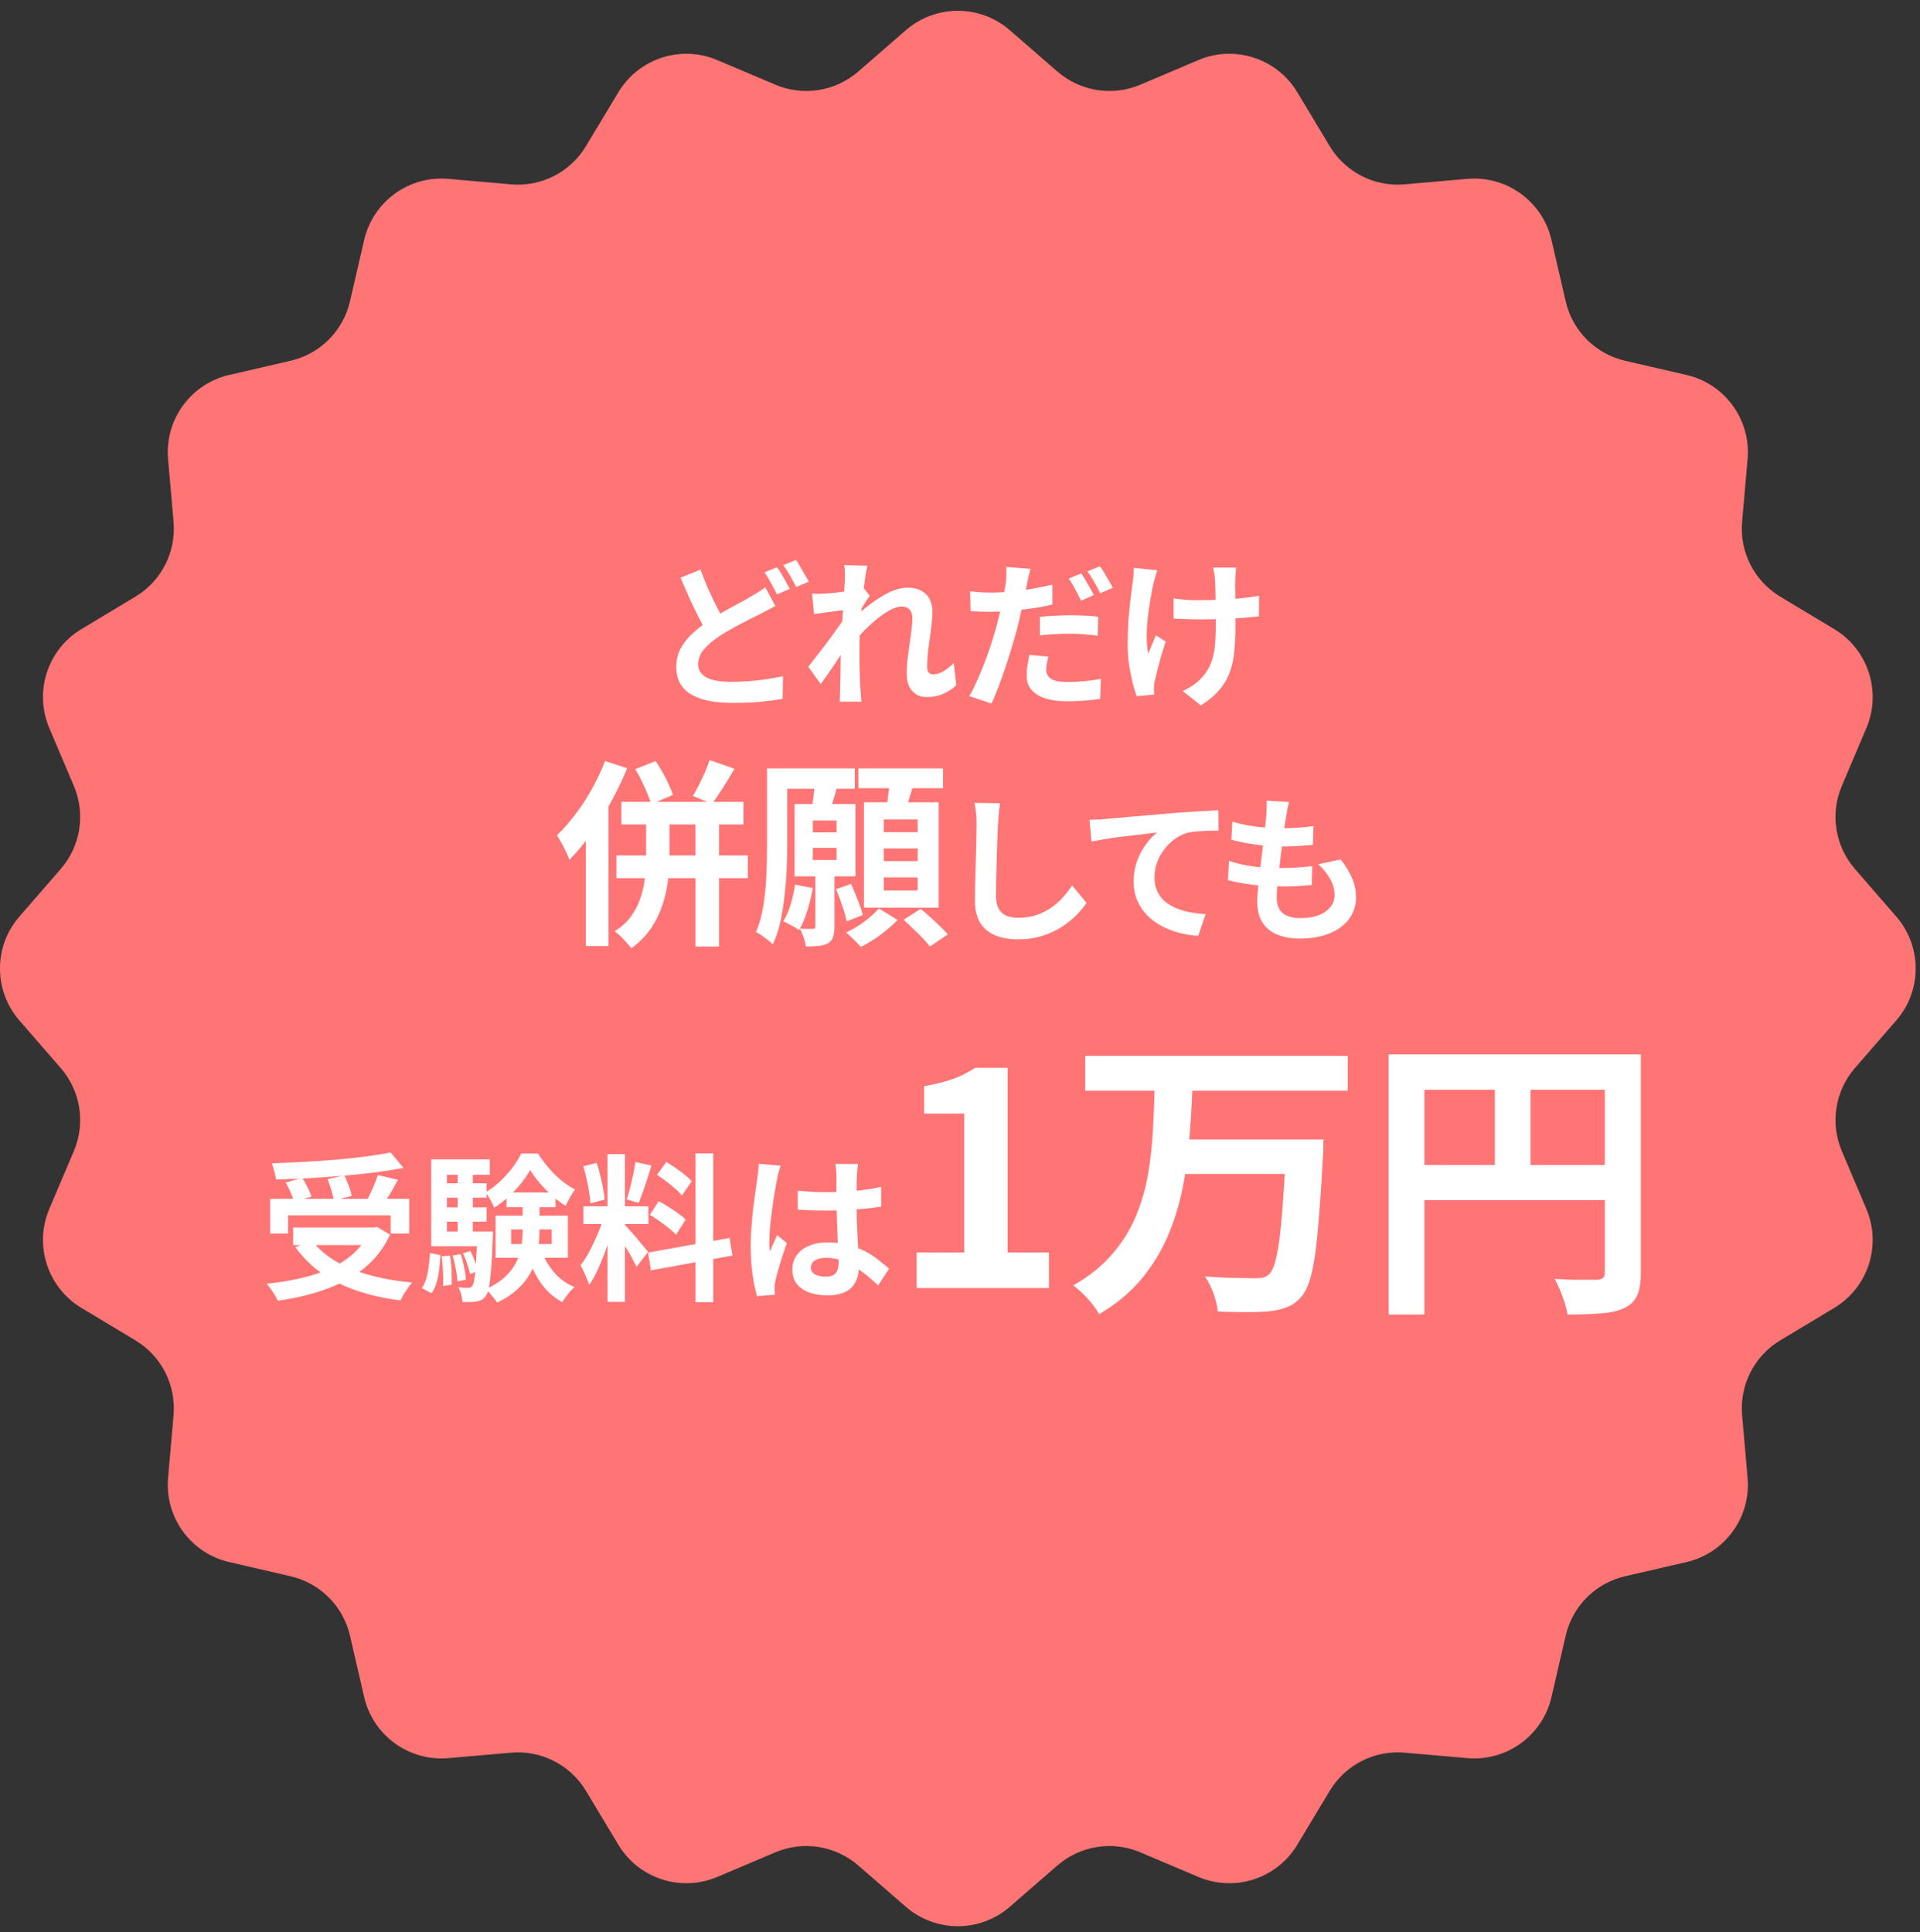<svg width="155" height="156" viewBox="0 0 155 156" fill="none" xmlns="http://www.w3.org/2000/svg">
<rect x="0" y="0" width="155" height="156" fill="#333333" stroke="none"/>
<path d="M73.128 2.44C75.535 0.349 79.115 0.349 81.522 2.44L85.363 5.777C87.209 7.381 89.808 7.793 92.06 6.838L96.743 4.852C99.679 3.606 103.084 4.712 104.728 7.445L107.349 11.806C108.609 13.902 110.953 15.096 113.39 14.884L118.458 14.442C121.635 14.165 124.532 16.269 125.25 19.376L126.396 24.333C126.946 26.716 128.807 28.577 131.189 29.128L136.146 30.273C139.253 30.992 141.358 33.888 141.081 37.065L140.64 42.134C140.427 44.57 141.621 46.914 143.717 48.174L148.077 50.796C150.81 52.439 151.917 55.844 150.672 58.78L148.686 63.464C147.731 65.715 148.142 68.314 149.746 70.16L153.082 74.001C155.174 76.408 155.174 79.988 153.082 82.395L149.746 86.236C148.142 88.082 147.731 90.681 148.686 92.933L150.672 97.616C151.917 100.552 150.81 103.957 148.077 105.601L143.717 108.222C141.621 109.482 140.427 111.827 140.64 114.263L141.081 119.331C141.358 122.508 139.254 125.405 136.146 126.123L131.189 127.269C128.807 127.819 126.946 129.681 126.396 132.063L125.25 137.021C124.532 140.127 121.635 142.231 118.458 141.954L113.39 141.513C110.953 141.3 108.609 142.495 107.349 144.591L104.728 148.951C103.084 151.684 99.679 152.79 96.743 151.545L92.06 149.559C89.808 148.604 87.209 149.015 85.363 150.619L81.522 153.956C79.115 156.047 75.535 156.047 73.128 153.956L69.287 150.619C67.441 149.015 64.842 148.604 62.591 149.559L57.906 151.545C54.971 152.79 51.566 151.684 49.923 148.951L47.301 144.591C46.041 142.495 43.697 141.3 41.261 141.513L36.191 141.954C33.015 142.231 30.119 140.127 29.4 137.021L28.254 132.063C27.703 129.681 25.843 127.819 23.46 127.269L18.503 126.123C15.396 125.405 13.292 122.508 13.569 119.331L14.011 114.263C14.223 111.826 13.028 109.482 10.933 108.222L6.572 105.601C3.839 103.957 2.733 100.552 3.979 97.616L5.965 92.933C6.92 90.681 6.508 88.082 4.904 86.236L1.567 82.395C-0.524 79.988 -0.524 76.408 1.567 74.001L4.904 70.16C6.508 68.314 6.92 65.715 5.965 63.464L3.979 58.78C2.733 55.844 3.839 52.439 6.572 50.796L10.933 48.174C13.028 46.914 14.223 44.57 14.011 42.134L13.569 37.065C13.293 33.888 15.396 30.992 18.503 30.273L23.46 29.128C25.843 28.577 27.703 26.716 28.254 24.333L29.4 19.376C30.119 16.269 33.015 14.165 36.191 14.442L41.261 14.884C43.697 15.096 46.041 13.901 47.301 11.806L49.923 7.445C51.566 4.713 54.971 3.607 57.906 4.852L62.591 6.838C64.842 7.793 67.441 7.381 69.287 5.777L73.128 2.44Z" fill="#FF7575"/>
<path d="M62.594 48.923C62.39 49.042 62.181 49.157 61.967 49.268C61.763 49.371 61.545 49.482 61.315 49.601C61.05 49.729 60.743 49.883 60.393 50.062C60.052 50.233 59.689 50.425 59.305 50.638C58.922 50.843 58.533 51.069 58.141 51.316C57.612 51.666 57.181 52.029 56.848 52.404C56.524 52.779 56.362 53.193 56.362 53.645C56.362 54.097 56.584 54.447 57.027 54.695C57.471 54.934 58.141 55.053 59.037 55.053C59.472 55.053 59.941 55.036 60.444 55.002C60.948 54.959 61.438 54.904 61.916 54.835C62.403 54.759 62.833 54.678 63.209 54.592L63.183 56.422C62.825 56.491 62.432 56.55 62.006 56.602C61.588 56.653 61.136 56.691 60.649 56.717C60.163 56.742 59.638 56.755 59.075 56.755C58.444 56.755 57.855 56.704 57.309 56.602C56.763 56.499 56.285 56.337 55.876 56.115C55.475 55.893 55.159 55.595 54.929 55.219C54.707 54.844 54.596 54.379 54.596 53.824C54.596 53.287 54.715 52.796 54.954 52.353C55.193 51.909 55.517 51.499 55.927 51.124C56.336 50.749 56.793 50.395 57.296 50.062C57.706 49.797 58.111 49.554 58.512 49.332C58.922 49.102 59.305 48.893 59.664 48.705C60.031 48.509 60.342 48.334 60.598 48.181C60.837 48.044 61.05 47.916 61.238 47.797C61.434 47.677 61.613 47.549 61.775 47.413L62.594 48.923ZM56.554 45.992C56.759 46.555 56.976 47.101 57.207 47.63C57.446 48.151 57.68 48.637 57.91 49.089C58.149 49.541 58.367 49.942 58.563 50.292L57.117 51.15C56.887 50.757 56.648 50.318 56.4 49.831C56.153 49.345 55.906 48.833 55.658 48.296C55.419 47.75 55.18 47.2 54.941 46.645L56.554 45.992ZM62.735 45.8C62.846 45.954 62.966 46.137 63.093 46.351C63.221 46.564 63.341 46.777 63.452 46.99C63.571 47.204 63.674 47.391 63.759 47.553L62.722 47.989C62.594 47.724 62.437 47.426 62.249 47.093C62.07 46.752 61.895 46.457 61.724 46.21L62.735 45.8ZM64.258 45.212C64.369 45.374 64.489 45.566 64.617 45.788C64.744 46.001 64.868 46.214 64.988 46.427C65.116 46.632 65.218 46.811 65.295 46.965L64.271 47.4C64.143 47.127 63.981 46.824 63.785 46.491C63.597 46.159 63.413 45.873 63.234 45.634L64.258 45.212ZM77.202 55.334C76.903 55.608 76.558 55.834 76.165 56.013C75.773 56.192 75.317 56.282 74.796 56.282C74.318 56.282 73.93 56.115 73.632 55.782C73.341 55.45 73.196 54.972 73.196 54.349C73.196 54.008 73.218 53.641 73.26 53.248C73.312 52.847 73.367 52.447 73.427 52.045C73.487 51.645 73.538 51.265 73.58 50.907C73.632 50.54 73.657 50.211 73.657 49.921C73.657 49.605 73.58 49.371 73.427 49.217C73.273 49.055 73.06 48.974 72.787 48.974C72.488 48.974 72.156 49.081 71.789 49.294C71.422 49.499 71.046 49.763 70.662 50.087C70.278 50.412 69.912 50.757 69.562 51.124C69.221 51.491 68.922 51.841 68.666 52.173L68.653 50.203C68.807 50.032 69.007 49.831 69.255 49.601C69.511 49.371 69.796 49.132 70.112 48.885C70.436 48.637 70.773 48.407 71.123 48.193C71.481 47.972 71.84 47.792 72.198 47.656C72.565 47.519 72.919 47.451 73.26 47.451C73.721 47.451 74.097 47.536 74.387 47.707C74.685 47.869 74.907 48.095 75.052 48.385C75.197 48.667 75.27 48.987 75.27 49.345C75.27 49.678 75.248 50.041 75.206 50.433C75.163 50.817 75.112 51.209 75.052 51.61C74.992 52.011 74.941 52.408 74.898 52.801C74.864 53.193 74.847 53.551 74.847 53.876C74.847 54.046 74.89 54.187 74.975 54.298C75.061 54.4 75.18 54.452 75.334 54.452C75.573 54.452 75.837 54.375 76.127 54.221C76.417 54.059 76.707 53.829 76.997 53.53L77.202 55.334ZM68.359 49.23C68.222 49.247 68.047 49.268 67.834 49.294C67.621 49.32 67.391 49.349 67.143 49.384C66.904 49.418 66.661 49.452 66.414 49.486C66.166 49.52 65.936 49.55 65.722 49.576L65.556 47.938C65.744 47.946 65.919 47.95 66.081 47.95C66.251 47.942 66.448 47.933 66.67 47.925C66.874 47.908 67.118 47.886 67.399 47.861C67.689 47.827 67.979 47.788 68.269 47.745C68.568 47.703 68.845 47.656 69.101 47.605C69.357 47.553 69.558 47.502 69.703 47.451L70.215 48.104C70.138 48.206 70.048 48.334 69.946 48.488C69.852 48.641 69.754 48.799 69.651 48.961C69.549 49.115 69.46 49.251 69.383 49.371L68.628 51.777C68.491 51.973 68.32 52.22 68.116 52.519C67.919 52.818 67.71 53.133 67.489 53.466C67.267 53.799 67.049 54.119 66.836 54.426C66.623 54.733 66.431 55.002 66.26 55.232L65.249 53.837C65.411 53.632 65.595 53.398 65.799 53.133C66.013 52.86 66.234 52.575 66.465 52.276C66.695 51.969 66.921 51.666 67.143 51.367C67.365 51.06 67.57 50.774 67.757 50.51C67.954 50.237 68.116 50.002 68.244 49.806L68.269 49.473L68.359 49.23ZM68.205 46.773C68.205 46.585 68.205 46.398 68.205 46.21C68.205 46.014 68.188 45.817 68.154 45.621L70.023 45.685C69.971 45.881 69.916 46.167 69.856 46.542C69.805 46.909 69.75 47.332 69.69 47.809C69.639 48.287 69.587 48.791 69.536 49.32C69.494 49.84 69.455 50.361 69.421 50.881C69.395 51.401 69.383 51.888 69.383 52.34C69.383 52.69 69.383 53.044 69.383 53.402C69.391 53.76 69.4 54.127 69.408 54.503C69.417 54.878 69.434 55.266 69.46 55.667C69.468 55.778 69.481 55.932 69.498 56.128C69.515 56.333 69.532 56.508 69.549 56.653H67.783C67.8 56.499 67.809 56.328 67.809 56.141C67.817 55.953 67.821 55.808 67.821 55.706C67.83 55.288 67.838 54.899 67.847 54.541C67.856 54.183 67.86 53.803 67.86 53.402C67.868 53.001 67.881 52.536 67.898 52.007C67.907 51.811 67.919 51.563 67.936 51.265C67.954 50.958 67.971 50.625 67.988 50.267C68.013 49.9 68.039 49.529 68.064 49.153C68.09 48.778 68.111 48.428 68.129 48.104C68.154 47.771 68.171 47.489 68.18 47.259C68.197 47.02 68.205 46.858 68.205 46.773ZM83.192 45.928C83.141 46.107 83.085 46.321 83.025 46.568C82.974 46.807 82.936 46.999 82.91 47.144C82.85 47.434 82.774 47.788 82.68 48.206C82.594 48.624 82.501 49.068 82.398 49.537C82.296 49.998 82.189 50.446 82.078 50.881C81.959 51.325 81.818 51.811 81.656 52.34C81.502 52.869 81.332 53.402 81.144 53.94C80.965 54.477 80.781 54.993 80.594 55.488C80.406 55.983 80.223 56.422 80.043 56.806L78.252 56.205C78.448 55.881 78.648 55.484 78.853 55.015C79.067 54.545 79.276 54.046 79.48 53.517C79.685 52.98 79.873 52.447 80.043 51.917C80.214 51.38 80.359 50.889 80.479 50.446C80.555 50.139 80.632 49.827 80.709 49.512C80.786 49.196 80.854 48.889 80.914 48.59C80.982 48.291 81.037 48.014 81.08 47.758C81.131 47.494 81.17 47.268 81.195 47.08C81.221 46.841 81.238 46.602 81.246 46.363C81.255 46.124 81.251 45.928 81.234 45.775L83.192 45.928ZM79.928 47.848C80.449 47.848 80.99 47.822 81.554 47.771C82.117 47.72 82.684 47.647 83.256 47.553C83.827 47.451 84.395 47.336 84.958 47.208V48.808C84.429 48.936 83.866 49.042 83.269 49.128C82.671 49.213 82.082 49.281 81.502 49.332C80.922 49.375 80.389 49.396 79.903 49.396C79.596 49.396 79.318 49.392 79.071 49.384C78.823 49.367 78.585 49.354 78.354 49.345L78.316 47.745C78.648 47.78 78.934 47.805 79.173 47.822C79.412 47.839 79.664 47.848 79.928 47.848ZM83.947 49.806C84.305 49.763 84.702 49.733 85.137 49.716C85.572 49.691 85.994 49.678 86.404 49.678C86.771 49.678 87.142 49.687 87.517 49.703C87.901 49.721 88.281 49.751 88.656 49.793L88.618 51.329C88.302 51.286 87.952 51.248 87.569 51.214C87.193 51.179 86.809 51.163 86.417 51.163C85.973 51.163 85.551 51.175 85.15 51.201C84.749 51.218 84.348 51.252 83.947 51.303V49.806ZM84.638 53.018C84.587 53.197 84.544 53.385 84.51 53.581C84.476 53.778 84.459 53.944 84.459 54.08C84.459 54.225 84.489 54.358 84.548 54.477C84.608 54.596 84.702 54.703 84.83 54.797C84.958 54.882 85.133 54.951 85.355 55.002C85.585 55.044 85.871 55.066 86.212 55.066C86.638 55.066 87.074 55.044 87.517 55.002C87.961 54.959 88.413 54.895 88.874 54.81L88.81 56.435C88.451 56.486 88.055 56.529 87.62 56.563C87.184 56.606 86.711 56.627 86.199 56.627C85.124 56.627 84.301 56.448 83.729 56.09C83.166 55.731 82.885 55.232 82.885 54.592C82.885 54.294 82.906 53.995 82.948 53.696C83 53.398 83.051 53.125 83.102 52.877L84.638 53.018ZM87.287 46.299C87.398 46.453 87.513 46.636 87.632 46.85C87.76 47.063 87.884 47.276 88.004 47.489C88.123 47.703 88.221 47.891 88.298 48.053L87.274 48.501C87.189 48.321 87.091 48.125 86.98 47.912C86.869 47.699 86.754 47.485 86.634 47.272C86.515 47.059 86.395 46.875 86.276 46.722L87.287 46.299ZM88.797 45.724C88.916 45.877 89.04 46.065 89.168 46.287C89.296 46.5 89.42 46.713 89.539 46.926C89.667 47.131 89.765 47.31 89.834 47.464L88.823 47.899C88.686 47.626 88.524 47.323 88.336 46.99C88.149 46.658 87.965 46.372 87.786 46.133L88.797 45.724ZM99.789 45.826C99.772 45.962 99.759 46.107 99.751 46.261C99.742 46.406 99.733 46.551 99.725 46.696C99.716 46.816 99.712 46.999 99.712 47.246C99.721 47.485 99.725 47.758 99.725 48.065C99.725 48.364 99.725 48.671 99.725 48.987C99.725 49.294 99.725 49.58 99.725 49.844C99.733 50.109 99.738 50.314 99.738 50.459C99.738 51.218 99.708 51.909 99.648 52.532C99.597 53.146 99.478 53.714 99.29 54.234C99.111 54.754 98.833 55.236 98.458 55.68C98.091 56.124 97.588 56.55 96.948 56.96L95.476 55.795C95.715 55.693 95.979 55.548 96.269 55.36C96.56 55.164 96.79 54.968 96.961 54.771C97.208 54.516 97.409 54.247 97.562 53.965C97.716 53.684 97.835 53.372 97.92 53.031C98.014 52.69 98.074 52.31 98.1 51.892C98.134 51.474 98.151 50.992 98.151 50.446C98.151 50.215 98.151 49.925 98.151 49.576C98.151 49.226 98.147 48.863 98.138 48.488C98.129 48.112 98.121 47.767 98.112 47.451C98.104 47.127 98.091 46.88 98.074 46.709C98.065 46.547 98.044 46.385 98.01 46.223C97.984 46.06 97.959 45.928 97.933 45.826H99.789ZM94.747 48.321C94.951 48.347 95.16 48.373 95.374 48.398C95.587 48.415 95.8 48.432 96.014 48.449C96.235 48.458 96.457 48.462 96.679 48.462C97.234 48.462 97.814 48.449 98.419 48.424C99.025 48.398 99.61 48.36 100.173 48.309C100.736 48.249 101.226 48.181 101.645 48.104L101.632 49.767C101.231 49.81 100.757 49.853 100.211 49.895C99.665 49.93 99.089 49.959 98.484 49.985C97.886 50.002 97.298 50.011 96.717 50.011C96.538 50.011 96.334 50.006 96.103 49.998C95.873 49.989 95.642 49.981 95.412 49.972C95.182 49.964 94.96 49.955 94.747 49.947V48.321ZM93.428 46.043C93.377 46.197 93.322 46.376 93.262 46.581C93.202 46.777 93.155 46.944 93.121 47.08C93.044 47.43 92.963 47.852 92.878 48.347C92.793 48.833 92.72 49.341 92.661 49.87C92.601 50.399 92.571 50.919 92.571 51.431C92.571 51.935 92.614 52.383 92.699 52.775C92.784 52.579 92.882 52.344 92.993 52.071C93.104 51.79 93.211 51.529 93.313 51.291L94.107 51.802C93.987 52.169 93.868 52.549 93.748 52.941C93.638 53.325 93.539 53.692 93.454 54.042C93.369 54.383 93.296 54.678 93.237 54.925C93.211 55.019 93.189 55.13 93.172 55.258C93.164 55.377 93.16 55.475 93.16 55.552C93.16 55.612 93.16 55.693 93.16 55.795C93.168 55.898 93.177 55.992 93.185 56.077L91.765 56.218C91.671 55.962 91.564 55.612 91.445 55.168C91.334 54.716 91.236 54.221 91.15 53.684C91.074 53.138 91.035 52.6 91.035 52.071C91.035 51.371 91.057 50.697 91.099 50.049C91.15 49.401 91.21 48.812 91.278 48.283C91.347 47.745 91.402 47.306 91.445 46.965C91.479 46.786 91.5 46.598 91.509 46.402C91.517 46.197 91.526 46.014 91.534 45.851L93.428 46.043ZM50.161 64.744H60.017V66.568H50.161V64.744ZM49.761 69.064H60.369V70.904H49.761V69.064ZM56.145 65.16H58.049V76.424H56.145V65.16ZM51.281 62.104L52.929 61.448C53.121 61.725 53.307 62.029 53.489 62.36C53.681 62.691 53.846 63.016 53.985 63.336C54.134 63.645 54.246 63.928 54.321 64.184L52.561 64.936C52.497 64.68 52.395 64.392 52.257 64.072C52.129 63.741 51.98 63.405 51.809 63.064C51.638 62.712 51.462 62.392 51.281 62.104ZM57.281 61.368L59.297 62.072C58.987 62.595 58.673 63.112 58.353 63.624C58.033 64.125 57.739 64.552 57.473 64.904L55.937 64.264C56.097 63.997 56.262 63.699 56.433 63.368C56.603 63.027 56.764 62.685 56.913 62.344C57.062 61.992 57.185 61.667 57.281 61.368ZM52.161 65.176H54.049V69.192C54.049 69.8 54.006 70.435 53.921 71.096C53.846 71.757 53.697 72.419 53.473 73.08C53.26 73.731 52.95 74.36 52.545 74.968C52.139 75.565 51.611 76.099 50.961 76.568C50.865 76.429 50.737 76.275 50.577 76.104C50.428 75.933 50.267 75.763 50.097 75.592C49.937 75.432 49.777 75.299 49.617 75.192C50.214 74.819 50.678 74.387 51.009 73.896C51.35 73.395 51.601 72.872 51.761 72.328C51.931 71.784 52.038 71.24 52.081 70.696C52.134 70.152 52.161 69.645 52.161 69.176V65.176ZM48.849 61.448L50.625 62.024C50.262 62.931 49.83 63.837 49.329 64.744C48.838 65.64 48.305 66.493 47.729 67.304C47.163 68.104 46.577 68.808 45.969 69.416C45.916 69.256 45.83 69.053 45.713 68.808C45.596 68.563 45.468 68.312 45.329 68.056C45.19 67.8 45.068 67.597 44.961 67.448C45.473 66.957 45.969 66.392 46.449 65.752C46.94 65.112 47.388 64.424 47.793 63.688C48.198 62.952 48.55 62.205 48.849 61.448ZM47.297 65.864L49.121 64.04V64.056V76.392H47.297V65.864ZM62.401 62.04H69.009V63.688H62.401V62.04ZM64.193 71.416L65.617 71.704C65.51 72.323 65.361 72.936 65.169 73.544C64.977 74.152 64.758 74.669 64.513 75.096C64.374 74.989 64.171 74.867 63.905 74.728C63.638 74.579 63.414 74.467 63.233 74.392C63.468 74.019 63.665 73.565 63.825 73.032C63.985 72.499 64.108 71.96 64.193 71.416ZM67.489 71.8L68.705 71.368C68.886 71.773 69.067 72.211 69.249 72.68C69.441 73.149 69.574 73.549 69.649 73.88L68.353 74.392C68.289 74.051 68.171 73.635 68.001 73.144C67.841 72.653 67.67 72.205 67.489 71.8ZM61.921 62.04H63.553V68.248C63.553 68.856 63.537 69.512 63.505 70.216C63.473 70.909 63.414 71.619 63.329 72.344C63.254 73.069 63.142 73.768 62.993 74.44C62.843 75.112 62.641 75.715 62.385 76.248C62.3 76.152 62.166 76.035 61.985 75.896C61.814 75.768 61.644 75.64 61.473 75.512C61.302 75.395 61.153 75.309 61.025 75.256C61.313 74.595 61.516 73.864 61.633 73.064C61.761 72.253 61.841 71.432 61.873 70.6C61.905 69.768 61.921 68.989 61.921 68.264V62.04ZM65.617 68.456V69.432H67.537V68.456H65.617ZM65.617 66.248V67.208H67.537V66.248H65.617ZM64.145 64.92H69.057V70.76H64.145V64.92ZM65.825 70.456H67.361V74.84C67.361 75.181 67.323 75.453 67.249 75.656C67.185 75.869 67.046 76.04 66.833 76.168C66.62 76.285 66.369 76.355 66.081 76.376C65.793 76.408 65.451 76.424 65.057 76.424C65.035 76.211 64.977 75.965 64.881 75.688C64.785 75.421 64.683 75.187 64.577 74.984C64.801 74.995 65.009 75 65.201 75C65.403 75 65.542 75 65.617 75C65.755 75 65.825 74.936 65.825 74.808V70.456ZM65.761 63.16L67.633 63.384C67.516 63.8 67.393 64.211 67.265 64.616C67.147 65.021 67.041 65.363 66.945 65.64L65.505 65.384C65.569 65.053 65.627 64.68 65.681 64.264C65.734 63.848 65.761 63.48 65.761 63.16ZM69.297 62.04H76.129V63.64H69.297V62.04ZM71.345 68.504V69.528H74.081V68.504H71.345ZM71.345 70.84V71.896H74.081V70.84H71.345ZM71.345 66.168V67.192H74.081V66.168H71.345ZM69.745 64.776H75.777V73.288H69.745V64.776ZM71.841 62.904L73.793 63.128C73.665 63.608 73.526 64.083 73.377 64.552C73.238 65.011 73.115 65.411 73.009 65.752L71.505 65.496C71.558 65.251 71.606 64.979 71.649 64.68C71.692 64.371 71.729 64.061 71.761 63.752C71.803 63.443 71.83 63.16 71.841 62.904ZM70.961 73.352L72.449 74.28C72.204 74.547 71.91 74.819 71.569 75.096C71.238 75.373 70.891 75.629 70.529 75.864C70.166 76.099 69.82 76.296 69.489 76.456C69.34 76.285 69.153 76.088 68.929 75.864C68.705 75.64 68.497 75.448 68.305 75.288C68.635 75.139 68.966 74.957 69.297 74.744C69.627 74.531 69.937 74.301 70.225 74.056C70.523 73.8 70.769 73.565 70.961 73.352ZM72.945 74.264L74.321 73.384C74.566 73.576 74.828 73.8 75.105 74.056C75.382 74.301 75.644 74.547 75.889 74.792C76.145 75.027 76.353 75.245 76.513 75.448L75.073 76.424C74.924 76.221 74.726 75.992 74.481 75.736C74.246 75.491 73.99 75.24 73.713 74.984C73.446 74.717 73.19 74.477 72.945 74.264ZM80.729 64.851C80.695 65.116 80.661 65.402 80.627 65.709C80.601 66.016 80.58 66.298 80.563 66.553C80.555 66.903 80.537 67.33 80.512 67.833C80.495 68.328 80.478 68.849 80.461 69.395C80.452 69.941 80.439 70.478 80.422 71.007C80.414 71.536 80.409 71.997 80.409 72.389C80.409 72.816 80.486 73.157 80.64 73.413C80.802 73.66 81.015 73.84 81.28 73.951C81.544 74.053 81.843 74.104 82.175 74.104C82.704 74.104 83.186 74.036 83.622 73.899C84.057 73.754 84.454 73.562 84.812 73.323C85.17 73.085 85.49 72.807 85.772 72.492C86.062 72.176 86.322 71.843 86.552 71.493L87.717 72.901C87.512 73.208 87.243 73.532 86.911 73.874C86.578 74.215 86.181 74.535 85.721 74.834C85.268 75.132 84.744 75.375 84.146 75.563C83.549 75.751 82.888 75.845 82.163 75.845C81.463 75.845 80.853 75.734 80.333 75.512C79.821 75.299 79.42 74.966 79.13 74.514C78.848 74.053 78.707 73.46 78.707 72.735C78.707 72.385 78.712 71.988 78.72 71.545C78.729 71.092 78.742 70.623 78.758 70.137C78.776 69.651 78.788 69.177 78.797 68.716C78.805 68.247 78.814 67.825 78.823 67.449C78.831 67.074 78.835 66.775 78.835 66.553C78.835 66.246 78.823 65.948 78.797 65.658C78.771 65.359 78.729 65.082 78.669 64.826L80.729 64.851ZM87.951 66.195C88.207 66.187 88.45 66.178 88.68 66.17C88.91 66.153 89.09 66.14 89.218 66.131C89.482 66.106 89.806 66.076 90.19 66.042C90.574 66.007 91.005 65.969 91.483 65.926C91.969 65.884 92.485 65.841 93.031 65.799C93.577 65.747 94.145 65.696 94.733 65.645C95.177 65.611 95.621 65.581 96.064 65.555C96.508 65.521 96.926 65.496 97.319 65.478C97.719 65.453 98.065 65.436 98.355 65.427L98.368 67.065C98.138 67.065 97.873 67.07 97.574 67.078C97.276 67.087 96.977 67.104 96.679 67.129C96.388 67.147 96.128 67.181 95.898 67.232C95.514 67.334 95.156 67.509 94.823 67.757C94.499 67.995 94.213 68.281 93.966 68.614C93.718 68.947 93.526 69.305 93.39 69.689C93.262 70.064 93.198 70.444 93.198 70.828C93.198 71.246 93.27 71.617 93.415 71.941C93.56 72.257 93.761 72.53 94.017 72.76C94.281 72.982 94.588 73.17 94.938 73.323C95.288 73.469 95.663 73.579 96.064 73.656C96.474 73.733 96.896 73.784 97.331 73.81L96.73 75.563C96.192 75.529 95.668 75.444 95.156 75.307C94.652 75.171 94.179 74.983 93.735 74.744C93.3 74.505 92.916 74.215 92.583 73.874C92.251 73.524 91.99 73.127 91.803 72.684C91.615 72.231 91.521 71.728 91.521 71.174C91.521 70.551 91.619 69.983 91.816 69.471C92.012 68.96 92.255 68.512 92.545 68.128C92.835 67.735 93.125 67.432 93.415 67.219C93.176 67.245 92.886 67.279 92.545 67.321C92.212 67.356 91.85 67.398 91.457 67.449C91.073 67.492 90.681 67.539 90.28 67.59C89.879 67.641 89.491 67.701 89.115 67.769C88.748 67.829 88.415 67.889 88.117 67.948L87.951 66.195ZM104.055 64.749C104.003 64.979 103.961 65.184 103.927 65.363C103.892 65.543 103.863 65.717 103.837 65.888C103.803 66.067 103.76 66.327 103.709 66.669C103.666 67.001 103.615 67.381 103.555 67.808C103.504 68.226 103.449 68.665 103.389 69.126C103.338 69.578 103.287 70.022 103.235 70.457C103.184 70.892 103.142 71.289 103.108 71.647C103.082 72.005 103.069 72.291 103.069 72.504C103.069 73.033 103.227 73.439 103.543 73.72C103.867 73.993 104.345 74.13 104.976 74.13C105.573 74.13 106.077 74.049 106.486 73.887C106.896 73.716 107.207 73.49 107.42 73.208C107.634 72.927 107.74 72.611 107.74 72.261C107.74 71.826 107.625 71.404 107.395 70.994C107.173 70.576 106.849 70.171 106.422 69.778L108.227 69.395C108.653 69.932 108.965 70.444 109.161 70.93C109.366 71.408 109.468 71.92 109.468 72.466C109.468 73.106 109.285 73.678 108.918 74.181C108.551 74.684 108.026 75.077 107.344 75.358C106.67 75.64 105.863 75.781 104.925 75.781C104.259 75.781 103.666 75.678 103.146 75.474C102.625 75.269 102.22 74.945 101.93 74.501C101.64 74.057 101.495 73.481 101.495 72.773C101.495 72.509 101.516 72.159 101.559 71.724C101.602 71.28 101.653 70.794 101.713 70.265C101.781 69.727 101.849 69.186 101.917 68.64C101.986 68.085 102.045 67.56 102.096 67.065C102.156 66.571 102.203 66.144 102.237 65.786C102.254 65.487 102.263 65.261 102.263 65.107C102.271 64.945 102.267 64.792 102.25 64.647L104.055 64.749ZM99.486 66.336C99.87 66.455 100.288 66.558 100.74 66.643C101.192 66.72 101.657 66.78 102.135 66.822C102.613 66.856 103.065 66.874 103.491 66.874C103.995 66.874 104.464 66.856 104.899 66.822C105.334 66.788 105.714 66.746 106.038 66.694L105.987 68.217C105.603 68.251 105.219 68.281 104.835 68.307C104.451 68.332 103.991 68.345 103.453 68.345C103.018 68.345 102.566 68.324 102.096 68.281C101.627 68.23 101.162 68.166 100.702 68.089C100.241 68.004 99.81 67.91 99.409 67.808L99.486 66.336ZM99.217 69.51C99.678 69.663 100.143 69.783 100.612 69.868C101.09 69.953 101.559 70.013 102.02 70.047C102.489 70.073 102.937 70.086 103.363 70.086C103.756 70.086 104.178 70.073 104.63 70.047C105.091 70.022 105.526 69.983 105.936 69.932L105.897 71.455C105.539 71.489 105.172 71.519 104.797 71.545C104.421 71.562 104.033 71.57 103.632 71.57C102.779 71.57 101.96 71.528 101.175 71.442C100.39 71.348 99.708 71.22 99.127 71.058L99.217 69.51ZM21.811 96.795H33.034V99.598H31.537V98.126H23.257V99.598H21.811V96.795ZM23.666 99.111H30.411V100.532H23.666V99.111ZM31.537 93.058L32.574 94.299C31.848 94.436 31.063 94.56 30.219 94.671C29.383 94.773 28.512 94.862 27.608 94.939C26.712 95.016 25.812 95.08 24.908 95.131C24.003 95.182 23.125 95.216 22.271 95.234C22.263 95.046 22.22 94.824 22.143 94.568C22.075 94.312 22.007 94.099 21.939 93.928C22.783 93.903 23.645 93.864 24.524 93.813C25.411 93.762 26.277 93.702 27.122 93.634C27.975 93.557 28.777 93.472 29.528 93.378C30.279 93.275 30.948 93.169 31.537 93.058ZM23.065 95.477L24.396 95.106C24.549 95.336 24.694 95.592 24.831 95.874C24.976 96.155 25.078 96.402 25.138 96.616L23.718 97.025C23.675 96.812 23.59 96.56 23.462 96.27C23.334 95.98 23.201 95.716 23.065 95.477ZM26.444 95.208L27.8 94.901C27.928 95.165 28.047 95.451 28.158 95.758C28.278 96.065 28.355 96.334 28.389 96.565L26.943 96.923C26.917 96.692 26.853 96.415 26.751 96.091C26.657 95.767 26.554 95.472 26.444 95.208ZM30.5 94.875L32.126 95.259C31.981 95.532 31.831 95.801 31.678 96.065C31.524 96.33 31.371 96.582 31.217 96.82C31.063 97.051 30.923 97.256 30.795 97.435L29.528 97.076C29.647 96.863 29.767 96.633 29.886 96.385C30.014 96.129 30.129 95.869 30.232 95.605C30.343 95.34 30.432 95.097 30.5 94.875ZM29.848 99.111H30.168L30.436 99.06L31.486 99.687C31.102 100.523 30.603 101.248 29.988 101.863C29.383 102.469 28.683 102.98 27.89 103.399C27.096 103.817 26.234 104.158 25.305 104.422C24.383 104.687 23.419 104.887 22.412 105.024C22.361 104.896 22.284 104.742 22.182 104.563C22.079 104.392 21.968 104.222 21.849 104.051C21.73 103.889 21.619 103.757 21.516 103.654C22.497 103.552 23.432 103.399 24.319 103.194C25.206 102.989 26.013 102.72 26.738 102.387C27.463 102.046 28.09 101.628 28.619 101.133C29.148 100.638 29.558 100.05 29.848 99.367V99.111ZM25.189 100.161C25.667 100.801 26.298 101.355 27.083 101.824C27.877 102.285 28.794 102.661 29.835 102.951C30.884 103.241 32.032 103.441 33.277 103.552C33.166 103.663 33.051 103.808 32.932 103.987C32.812 104.166 32.697 104.341 32.586 104.512C32.484 104.691 32.399 104.853 32.33 104.998C31.051 104.836 29.882 104.576 28.824 104.218C27.766 103.859 26.819 103.39 25.983 102.81C25.147 102.221 24.434 101.517 23.846 100.698L25.189 100.161ZM41.263 99.265V100.442H44.539V99.265H41.263ZM40.009 98.151H45.845V101.556H40.009V98.151ZM42.799 94.466C42.611 94.807 42.368 95.165 42.069 95.541C41.771 95.916 41.434 96.275 41.058 96.616C40.691 96.957 40.303 97.256 39.894 97.512C39.826 97.324 39.723 97.111 39.587 96.872C39.45 96.624 39.318 96.424 39.19 96.27C39.599 96.04 39.988 95.75 40.355 95.4C40.73 95.05 41.067 94.679 41.366 94.287C41.664 93.886 41.903 93.502 42.082 93.135H43.426C43.673 93.519 43.959 93.903 44.283 94.287C44.608 94.662 44.953 95.003 45.32 95.31C45.687 95.609 46.058 95.852 46.433 96.04C46.297 96.21 46.156 96.424 46.011 96.68C45.875 96.927 45.759 97.153 45.666 97.358C45.299 97.136 44.936 96.867 44.578 96.552C44.219 96.228 43.887 95.886 43.58 95.528C43.272 95.17 43.012 94.816 42.799 94.466ZM42.197 96.808H43.554V99.316C43.554 99.828 43.516 100.353 43.439 100.89C43.37 101.419 43.217 101.944 42.978 102.464C42.748 102.976 42.406 103.462 41.954 103.923C41.502 104.384 40.896 104.802 40.137 105.177C40.069 105.066 39.979 104.943 39.868 104.806C39.766 104.678 39.655 104.546 39.535 104.41C39.416 104.282 39.305 104.179 39.203 104.102C39.877 103.787 40.41 103.441 40.803 103.066C41.203 102.682 41.502 102.281 41.698 101.863C41.903 101.436 42.035 101.005 42.095 100.57C42.163 100.135 42.197 99.709 42.197 99.29V96.808ZM43.682 100.89C43.912 101.556 44.254 102.161 44.706 102.707C45.166 103.245 45.725 103.65 46.382 103.923C46.271 104.017 46.152 104.132 46.024 104.269C45.904 104.414 45.789 104.563 45.678 104.717C45.568 104.87 45.474 105.011 45.397 105.139C44.68 104.755 44.087 104.218 43.618 103.526C43.157 102.835 42.79 102.055 42.517 101.185L43.682 100.89ZM40.892 96.283H44.846V97.473H40.892V96.283ZM35.543 95.541H39.279V96.705H35.543V95.541ZM35.543 97.486H39.279V98.638H35.543V97.486ZM34.813 99.431H39.203V100.621H34.813V99.431ZM36.95 94.325H38.166V100.084H36.95V94.325ZM37.373 101.197L37.974 101.005C38.102 101.253 38.222 101.53 38.333 101.837C38.452 102.144 38.533 102.409 38.576 102.631L37.949 102.861C37.906 102.639 37.829 102.37 37.718 102.055C37.616 101.739 37.501 101.453 37.373 101.197ZM36.541 101.376L37.194 101.261C37.304 101.586 37.398 101.944 37.475 102.336C37.552 102.72 37.599 103.049 37.616 103.322L36.938 103.462C36.92 103.181 36.874 102.848 36.797 102.464C36.728 102.072 36.643 101.709 36.541 101.376ZM35.658 101.44L36.323 101.376C36.392 101.752 36.434 102.161 36.451 102.605C36.468 103.04 36.473 103.416 36.464 103.731L35.76 103.834C35.786 103.509 35.786 103.125 35.76 102.682C35.743 102.238 35.709 101.824 35.658 101.44ZM34.711 101.172L35.555 101.338C35.538 101.731 35.504 102.119 35.453 102.503C35.41 102.887 35.338 103.245 35.236 103.578C35.142 103.902 35.009 104.183 34.839 104.422L34.058 104C34.212 103.778 34.331 103.522 34.416 103.232C34.502 102.934 34.566 102.609 34.608 102.26C34.66 101.901 34.694 101.539 34.711 101.172ZM34.813 93.608H39.535V94.85H36.08V100.25H34.813V93.608ZM38.537 99.431H39.791C39.791 99.431 39.791 99.495 39.791 99.623C39.791 99.751 39.787 99.858 39.779 99.943C39.745 100.975 39.702 101.812 39.651 102.451C39.599 103.091 39.54 103.586 39.471 103.936C39.403 104.277 39.318 104.512 39.215 104.64C39.113 104.785 39.002 104.887 38.883 104.947C38.763 105.015 38.623 105.062 38.461 105.088C38.333 105.113 38.166 105.126 37.961 105.126C37.765 105.135 37.556 105.135 37.334 105.126C37.326 104.938 37.292 104.734 37.232 104.512C37.172 104.29 37.095 104.098 37.002 103.936C37.172 103.953 37.326 103.966 37.462 103.974C37.599 103.983 37.71 103.987 37.795 103.987C37.863 103.987 37.923 103.974 37.974 103.949C38.025 103.923 38.077 103.881 38.128 103.821C38.196 103.736 38.252 103.552 38.294 103.271C38.345 102.989 38.388 102.558 38.422 101.978C38.465 101.398 38.503 100.621 38.537 99.649V99.431ZM49.044 93.186H50.452V105.113H49.044V93.186ZM47.099 97.396H52.346V98.83H47.099V97.396ZM48.763 98.151L49.62 98.574C49.509 99 49.381 99.453 49.236 99.93C49.091 100.4 48.929 100.869 48.75 101.338C48.571 101.807 48.383 102.251 48.187 102.669C47.99 103.079 47.782 103.437 47.56 103.744C47.517 103.582 47.453 103.407 47.368 103.219C47.291 103.023 47.206 102.831 47.112 102.643C47.026 102.456 46.945 102.294 46.869 102.157C47.124 101.841 47.372 101.453 47.611 100.993C47.858 100.523 48.084 100.041 48.289 99.546C48.494 99.043 48.652 98.578 48.763 98.151ZM50.439 98.894C50.507 98.962 50.605 99.069 50.733 99.214C50.87 99.359 51.019 99.525 51.181 99.713C51.343 99.892 51.497 100.075 51.642 100.263C51.796 100.442 51.932 100.604 52.052 100.749C52.18 100.894 52.269 101.005 52.32 101.082L51.386 102.285C51.301 102.097 51.19 101.88 51.053 101.632C50.917 101.376 50.768 101.116 50.605 100.852C50.443 100.579 50.285 100.323 50.132 100.084C49.978 99.845 49.846 99.649 49.735 99.495L50.439 98.894ZM47.086 94.171L48.161 93.89C48.272 94.197 48.37 94.53 48.456 94.888C48.549 95.246 48.626 95.596 48.686 95.938C48.745 96.279 48.788 96.586 48.814 96.859L47.662 97.166C47.654 96.893 47.619 96.586 47.56 96.245C47.508 95.895 47.44 95.541 47.355 95.182C47.278 94.816 47.188 94.478 47.086 94.171ZM51.297 93.826L52.589 94.107C52.487 94.457 52.376 94.816 52.256 95.182C52.137 95.549 52.017 95.903 51.898 96.245C51.779 96.577 51.668 96.872 51.565 97.128L50.593 96.846C50.687 96.573 50.776 96.262 50.861 95.912C50.955 95.553 51.041 95.191 51.117 94.824C51.194 94.457 51.254 94.124 51.297 93.826ZM56.147 93.122H57.58V105.139H56.147V93.122ZM52.32 101.133L58.898 99.956L59.129 101.376L52.551 102.567L52.32 101.133ZM53.037 94.862L53.792 93.826C54.031 93.962 54.278 94.12 54.534 94.299C54.799 94.478 55.046 94.662 55.277 94.85C55.516 95.037 55.703 95.212 55.84 95.374L55.046 96.526C54.918 96.356 54.739 96.172 54.509 95.976C54.287 95.78 54.048 95.583 53.792 95.387C53.536 95.191 53.285 95.016 53.037 94.862ZM52.461 98.088L53.178 96.987C53.434 97.115 53.698 97.268 53.971 97.448C54.244 97.618 54.505 97.793 54.752 97.972C54.999 98.143 55.2 98.309 55.353 98.471L54.573 99.7C54.436 99.538 54.248 99.363 54.01 99.175C53.771 98.979 53.515 98.787 53.242 98.599C52.977 98.403 52.717 98.233 52.461 98.088ZM64.402 96.142C64.769 96.176 65.135 96.206 65.502 96.232C65.878 96.249 66.257 96.257 66.641 96.257C67.426 96.257 68.207 96.223 68.983 96.155C69.76 96.087 70.476 95.98 71.133 95.835V97.435C70.468 97.529 69.747 97.605 68.97 97.665C68.194 97.716 67.418 97.742 66.641 97.742C66.266 97.742 65.891 97.738 65.515 97.729C65.148 97.712 64.777 97.691 64.402 97.665V96.142ZM69.265 93.979C69.248 94.099 69.231 94.231 69.214 94.376C69.205 94.521 69.197 94.666 69.188 94.811C69.18 94.948 69.171 95.131 69.162 95.362C69.154 95.592 69.15 95.852 69.15 96.142C69.15 96.424 69.15 96.722 69.15 97.038C69.15 97.618 69.158 98.164 69.175 98.676C69.192 99.18 69.214 99.649 69.239 100.084C69.265 100.511 69.286 100.903 69.303 101.261C69.329 101.62 69.342 101.952 69.342 102.26C69.342 102.592 69.295 102.899 69.201 103.181C69.115 103.462 68.975 103.71 68.778 103.923C68.582 104.137 68.322 104.299 67.998 104.41C67.682 104.529 67.294 104.589 66.833 104.589C65.946 104.589 65.246 104.41 64.734 104.051C64.222 103.693 63.967 103.177 63.967 102.503C63.967 102.068 64.082 101.688 64.312 101.364C64.542 101.031 64.871 100.775 65.297 100.596C65.724 100.408 66.228 100.314 66.808 100.314C67.413 100.314 67.964 100.378 68.459 100.506C68.953 100.634 69.406 100.805 69.815 101.018C70.225 101.231 70.587 101.466 70.903 101.722C71.227 101.969 71.517 102.208 71.773 102.439L70.89 103.782C70.404 103.322 69.93 102.925 69.469 102.592C69.009 102.26 68.548 102.004 68.087 101.824C67.635 101.645 67.166 101.556 66.68 101.556C66.321 101.556 66.027 101.624 65.797 101.76C65.575 101.897 65.464 102.089 65.464 102.336C65.464 102.592 65.579 102.78 65.809 102.899C66.04 103.019 66.321 103.079 66.654 103.079C66.918 103.079 67.128 103.036 67.281 102.951C67.435 102.857 67.541 102.724 67.601 102.554C67.669 102.375 67.704 102.161 67.704 101.914C67.704 101.692 67.695 101.402 67.678 101.044C67.661 100.685 67.639 100.284 67.614 99.841C67.597 99.397 67.58 98.936 67.563 98.459C67.546 97.972 67.537 97.499 67.537 97.038C67.537 96.552 67.533 96.112 67.524 95.72C67.524 95.319 67.524 95.02 67.524 94.824C67.524 94.73 67.516 94.598 67.499 94.427C67.482 94.257 67.46 94.107 67.435 93.979H69.265ZM63.02 94.12C62.994 94.206 62.956 94.325 62.904 94.478C62.862 94.632 62.823 94.781 62.789 94.926C62.764 95.072 62.742 95.182 62.725 95.259C62.682 95.438 62.636 95.681 62.584 95.989C62.533 96.287 62.478 96.629 62.418 97.013C62.367 97.388 62.316 97.776 62.264 98.177C62.213 98.57 62.175 98.945 62.149 99.303C62.124 99.653 62.111 99.956 62.111 100.212C62.111 100.34 62.111 100.481 62.111 100.634C62.119 100.779 62.136 100.916 62.162 101.044C62.222 100.89 62.282 100.741 62.341 100.596C62.41 100.451 62.478 100.306 62.546 100.161C62.614 100.016 62.678 99.871 62.738 99.726L63.519 100.365C63.399 100.715 63.276 101.082 63.148 101.466C63.028 101.85 62.917 102.213 62.815 102.554C62.721 102.895 62.648 103.181 62.597 103.411C62.58 103.497 62.563 103.599 62.546 103.718C62.538 103.838 62.533 103.936 62.533 104.013C62.533 104.081 62.533 104.162 62.533 104.256C62.542 104.358 62.55 104.452 62.559 104.538L61.113 104.653C60.976 104.2 60.857 103.625 60.754 102.925C60.652 102.217 60.601 101.428 60.601 100.557C60.601 100.08 60.622 99.581 60.665 99.06C60.707 98.531 60.754 98.023 60.806 97.537C60.865 97.051 60.925 96.607 60.985 96.206C61.044 95.797 61.091 95.468 61.126 95.221C61.151 95.042 61.177 94.841 61.202 94.619C61.228 94.389 61.245 94.171 61.253 93.967L63.02 94.12ZM74.001 104V101.12H77.841V89.912H74.601V87.704C75.497 87.544 76.265 87.352 76.905 87.128C77.561 86.888 78.169 86.584 78.729 86.216H81.345V101.12H84.681V104H74.001ZM87.605 85.256H108.797V88.064H87.605V85.256ZM95.285 92H104.885V94.784H95.285V92ZM103.829 92H106.853C106.853 92 106.845 92.08 106.829 92.24C106.829 92.384 106.829 92.56 106.829 92.768C106.829 92.976 106.821 93.144 106.805 93.272C106.709 95.128 106.605 96.72 106.493 98.048C106.397 99.36 106.285 100.464 106.157 101.36C106.029 102.24 105.877 102.944 105.701 103.472C105.525 104 105.317 104.4 105.077 104.672C104.725 105.088 104.341 105.376 103.925 105.536C103.525 105.696 103.053 105.808 102.509 105.872C102.029 105.92 101.405 105.944 100.637 105.944C99.885 105.944 99.109 105.928 98.309 105.896C98.277 105.48 98.165 105 97.973 104.456C97.781 103.928 97.549 103.464 97.277 103.064C98.109 103.128 98.901 103.168 99.653 103.184C100.405 103.2 100.957 103.208 101.309 103.208C101.565 103.208 101.781 103.192 101.957 103.16C102.133 103.112 102.293 103.024 102.437 102.896C102.693 102.672 102.901 102.176 103.061 101.408C103.237 100.624 103.381 99.504 103.493 98.048C103.621 96.576 103.733 94.72 103.829 92.48V92ZM93.221 87.656H96.269C96.221 89.016 96.141 90.392 96.029 91.784C95.933 93.176 95.749 94.552 95.477 95.912C95.205 97.256 94.805 98.552 94.277 99.8C93.749 101.032 93.037 102.192 92.141 103.28C91.245 104.352 90.109 105.296 88.733 106.112C88.525 105.728 88.221 105.312 87.821 104.864C87.421 104.432 87.029 104.072 86.645 103.784C87.909 103.064 88.941 102.24 89.741 101.312C90.557 100.384 91.197 99.376 91.661 98.288C92.125 97.2 92.461 96.064 92.669 94.88C92.877 93.68 93.013 92.472 93.077 91.256C93.141 90.04 93.189 88.84 93.221 87.656ZM112.109 85.136H130.925V87.992H114.989V106.136H112.109V85.136ZM129.557 85.136H132.461V102.776C132.461 103.544 132.365 104.144 132.173 104.576C131.981 105.024 131.637 105.368 131.141 105.608C130.645 105.848 130.021 105.992 129.269 106.04C128.533 106.104 127.629 106.136 126.557 106.136C126.509 105.864 126.429 105.552 126.317 105.2C126.205 104.848 126.077 104.496 125.933 104.144C125.789 103.808 125.645 103.512 125.501 103.256C125.965 103.288 126.429 103.312 126.893 103.328C127.373 103.328 127.797 103.328 128.165 103.328C128.533 103.328 128.789 103.328 128.933 103.328C129.157 103.312 129.317 103.264 129.413 103.184C129.509 103.088 129.557 102.936 129.557 102.728V85.136ZM113.669 94.064H130.973V96.896H113.669V94.064ZM120.677 86.696H123.557V95.48H120.677V86.696Z" fill="white"/>
</svg>
